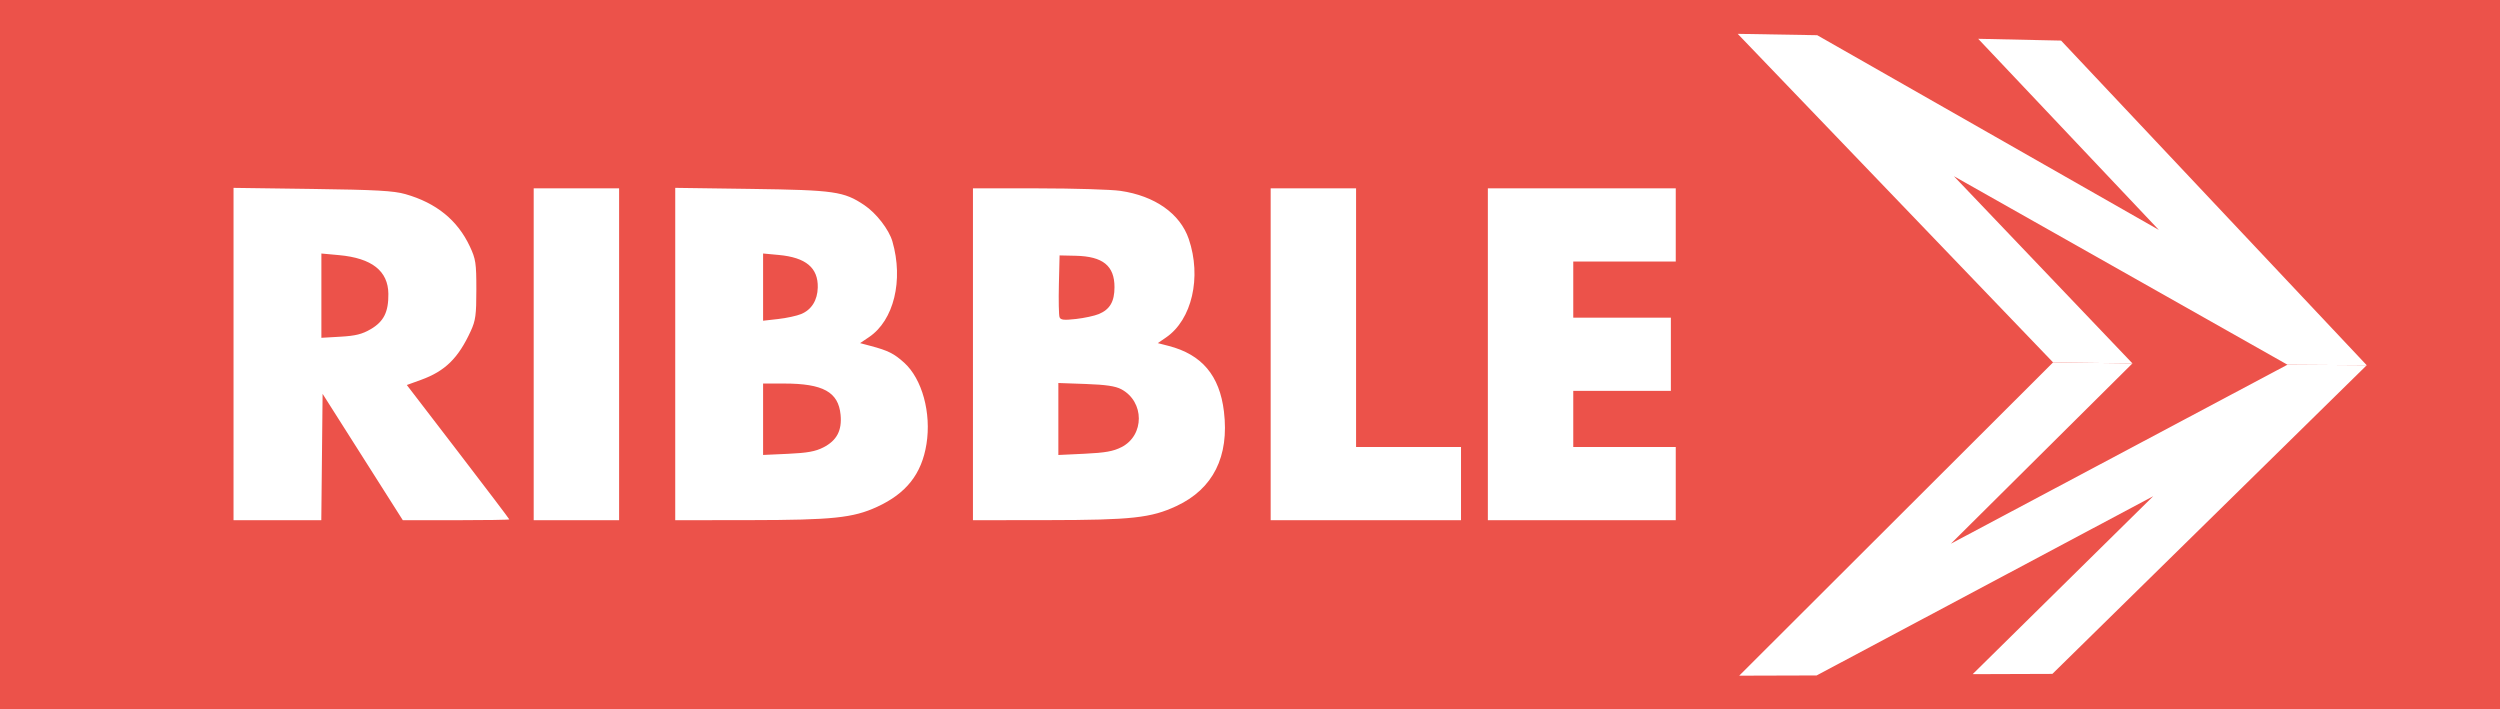<?xml version="1.0" encoding="UTF-8" standalone="no"?>
<!-- Created with Inkscape (http://www.inkscape.org/) -->

<svg
   xmlns:dc="http://purl.org/dc/elements/1.1/"
   xmlns:cc="http://creativecommons.org/ns#"
   xmlns:rdf="http://www.w3.org/1999/02/22-rdf-syntax-ns#"
   xmlns:svg="http://www.w3.org/2000/svg"
   xmlns="http://www.w3.org/2000/svg"
   xmlns:sodipodi="http://sodipodi.sourceforge.net/DTD/sodipodi-0.dtd"
   xmlns:inkscape="http://www.inkscape.org/namespaces/inkscape"
   width="309.044mm"
   height="87.664mm"
   viewBox="0 0 309.044 87.664"
   version="1.1"
   id="svg8"
   inkscape:version="0.92.3 (2405546, 2018-03-11)"
   sodipodi:docname="NBC Ribble.svg">
  <defs
     id="defs2" />
  <sodipodi:namedview
     id="base"
     pagecolor="#ffffff"
     bordercolor="#666666"
     borderopacity="1.0"
     inkscape:pageopacity="0.0"
     inkscape:pageshadow="2"
     inkscape:zoom="0.24748737"
     inkscape:cx="738.62788"
     inkscape:cy="221.45372"
     inkscape:document-units="mm"
     inkscape:current-layer="layer1"
     showgrid="false"
     inkscape:window-width="1920"
     inkscape:window-height="1013"
     inkscape:window-x="-9"
     inkscape:window-y="-9"
     inkscape:window-maximized="1"
     inkscape:snap-global="false" />
  <g
     inkscape:label="Layer 1"
     inkscape:groupmode="layer"
     id="layer1"
     transform="translate(646.338,-118.464)">
    <rect
       style="opacity:1;fill:#ec524a;fill-opacity:1;fill-rule:nonzero;stroke:none;stroke-width:0.514;stroke-linecap:round;stroke-linejoin:round;stroke-miterlimit:4;stroke-dasharray:none;stroke-dashoffset:0;stroke-opacity:1;paint-order:stroke fill markers"
       id="rect872"
       width="309.044"
       height="87.664"
       x="-646.338"
       y="118.464" />
    <g
       id="g870"
       transform="matrix(0.063,0,0,0.063,-438.786,118.119)"
       style="fill:#ffffff">
      <path
         inkscape:connector-curvature="0"
         id="path829"
         d="M 115.236,71.9 271.219,74.549 941.599,456.648 587.084,81.614 749.763,85.12 1349.475,722.119 1193.922,721.093 539.393,351.186 889.766,718.517 734.035,716.562 Z"
         style="fill:#ffffff;fill-opacity:1;stroke:none;stroke-width:0.592px;stroke-linecap:butt;stroke-linejoin:miter;stroke-opacity:1" />
      <path
         inkscape:connector-curvature="0"
         id="path833"
         d="m 1349.475,722.119 -616.812,605.648 -156.383,0.53 354.235,-349.184 -660.442,351.714 -151.917,0.441 615.879,-614.705 155.73,1.955 -356.238,353.792 660.394,-351.216 z"
         style="fill:#ffffff;fill-opacity:1;stroke:none;stroke-width:0.592px;stroke-linecap:butt;stroke-linejoin:miter;stroke-opacity:1" />
    </g>
    <path
       style="fill:#ffffff;stroke-width:0.302"
       d="m -617.469,162.229 v -20.541 l 9.729,0.132 c 7.934,0.108 10.058,0.226 11.516,0.641 3.822,1.09 6.444,3.219 7.968,6.47 0.729,1.556 0.803,2.043 0.803,5.332 0,3.137 -0.092,3.821 -0.693,5.128 -1.542,3.356 -3.168,4.951 -6.15,6.031 l -1.753,0.635 6.334,8.254 c 3.484,4.54 6.334,8.3 6.334,8.357 0,0.057 -2.961,0.103 -6.581,0.103 h -6.581 l -4.958,-7.811 -4.958,-7.811 -0.08,7.811 -0.08,7.811 h -5.425 -5.425 z m 16.963,-3.076 c 1.612,-0.944 2.2,-2.123 2.177,-4.362 -0.029,-2.835 -2.04,-4.416 -6.093,-4.788 l -2.187,-0.201 v 5.21 5.21 l 2.373,-0.137 c 1.855,-0.107 2.669,-0.311 3.729,-0.932 z m 20.142,3.104 v -20.513 h 5.279 5.279 v 20.513 20.513 h -5.279 -5.279 z m 17.497,-0.029 v -20.542 l 9.427,0.131 c 10.257,0.143 11.419,0.31 13.939,1.998 1.489,0.997 3.055,3.021 3.481,4.497 1.387,4.804 0.175,9.761 -2.891,11.823 l -1.106,0.744 1.32,0.351 c 2.142,0.569 2.881,0.94 4.134,2.072 2.215,2.001 3.367,6.208 2.753,10.053 -0.591,3.699 -2.492,6.111 -6.127,7.775 -2.959,1.355 -5.49,1.618 -15.655,1.63 l -9.276,0.01 v -20.542 z m 18.32,11.538 c 1.655,-0.85 2.306,-2.089 2.119,-4.032 -0.27,-2.814 -2.163,-3.858 -6.998,-3.858 h -2.581 v 4.414 4.414 l 3.092,-0.141 c 2.384,-0.109 3.384,-0.291 4.368,-0.797 z m -2.745,-16.484 c 1.278,-0.534 2.009,-1.706 2.044,-3.278 0.054,-2.436 -1.468,-3.709 -4.807,-4.021 l -1.952,-0.182 v 4.155 4.155 l 1.872,-0.212 c 1.03,-0.117 2.309,-0.394 2.842,-0.617 z m 21.228,4.974 v -20.513 l 8.07,0.006 c 4.438,0.003 9.009,0.142 10.157,0.308 4.258,0.615 7.384,2.817 8.452,5.953 1.606,4.715 0.394,9.975 -2.804,12.167 l -1.025,0.702 1.32,0.34 c 4.125,1.061 6.321,3.659 6.857,8.114 0.67,5.566 -1.335,9.565 -5.857,11.681 -3.144,1.471 -5.542,1.735 -15.894,1.746 l -9.276,0.01 z m 18.359,11.485 c 2.87,-1.464 2.859,-5.624 -0.02,-7.159 -0.725,-0.387 -1.91,-0.563 -4.388,-0.651 l -3.394,-0.12 v 4.449 4.449 l 3.253,-0.154 c 2.537,-0.12 3.538,-0.299 4.548,-0.815 z m -2.8,-16.453 c 1.371,-0.573 1.938,-1.546 1.938,-3.328 0,-2.644 -1.435,-3.804 -4.798,-3.878 l -1.99,-0.044 -0.086,3.602 c -0.047,1.981 -0.01,3.797 0.081,4.035 0.132,0.345 0.548,0.39 2.033,0.222 1.027,-0.116 2.296,-0.391 2.821,-0.61 z m 21.244,4.968 v -20.513 h 5.279 5.279 v 15.988 15.988 h 6.486 6.486 v 4.525 4.525 h -11.765 -11.765 z m 26.848,0 v -20.513 h 11.614 11.614 v 4.525 4.525 h -6.335 -6.335 v 3.469 3.469 h 6.033 6.033 v 4.525 4.525 h -6.033 -6.033 v 3.469 3.469 h 6.335 6.335 v 4.525 4.525 h -11.614 -11.614 z"
       id="path976"
       inkscape:connector-curvature="0" />
  </g>
</svg>
